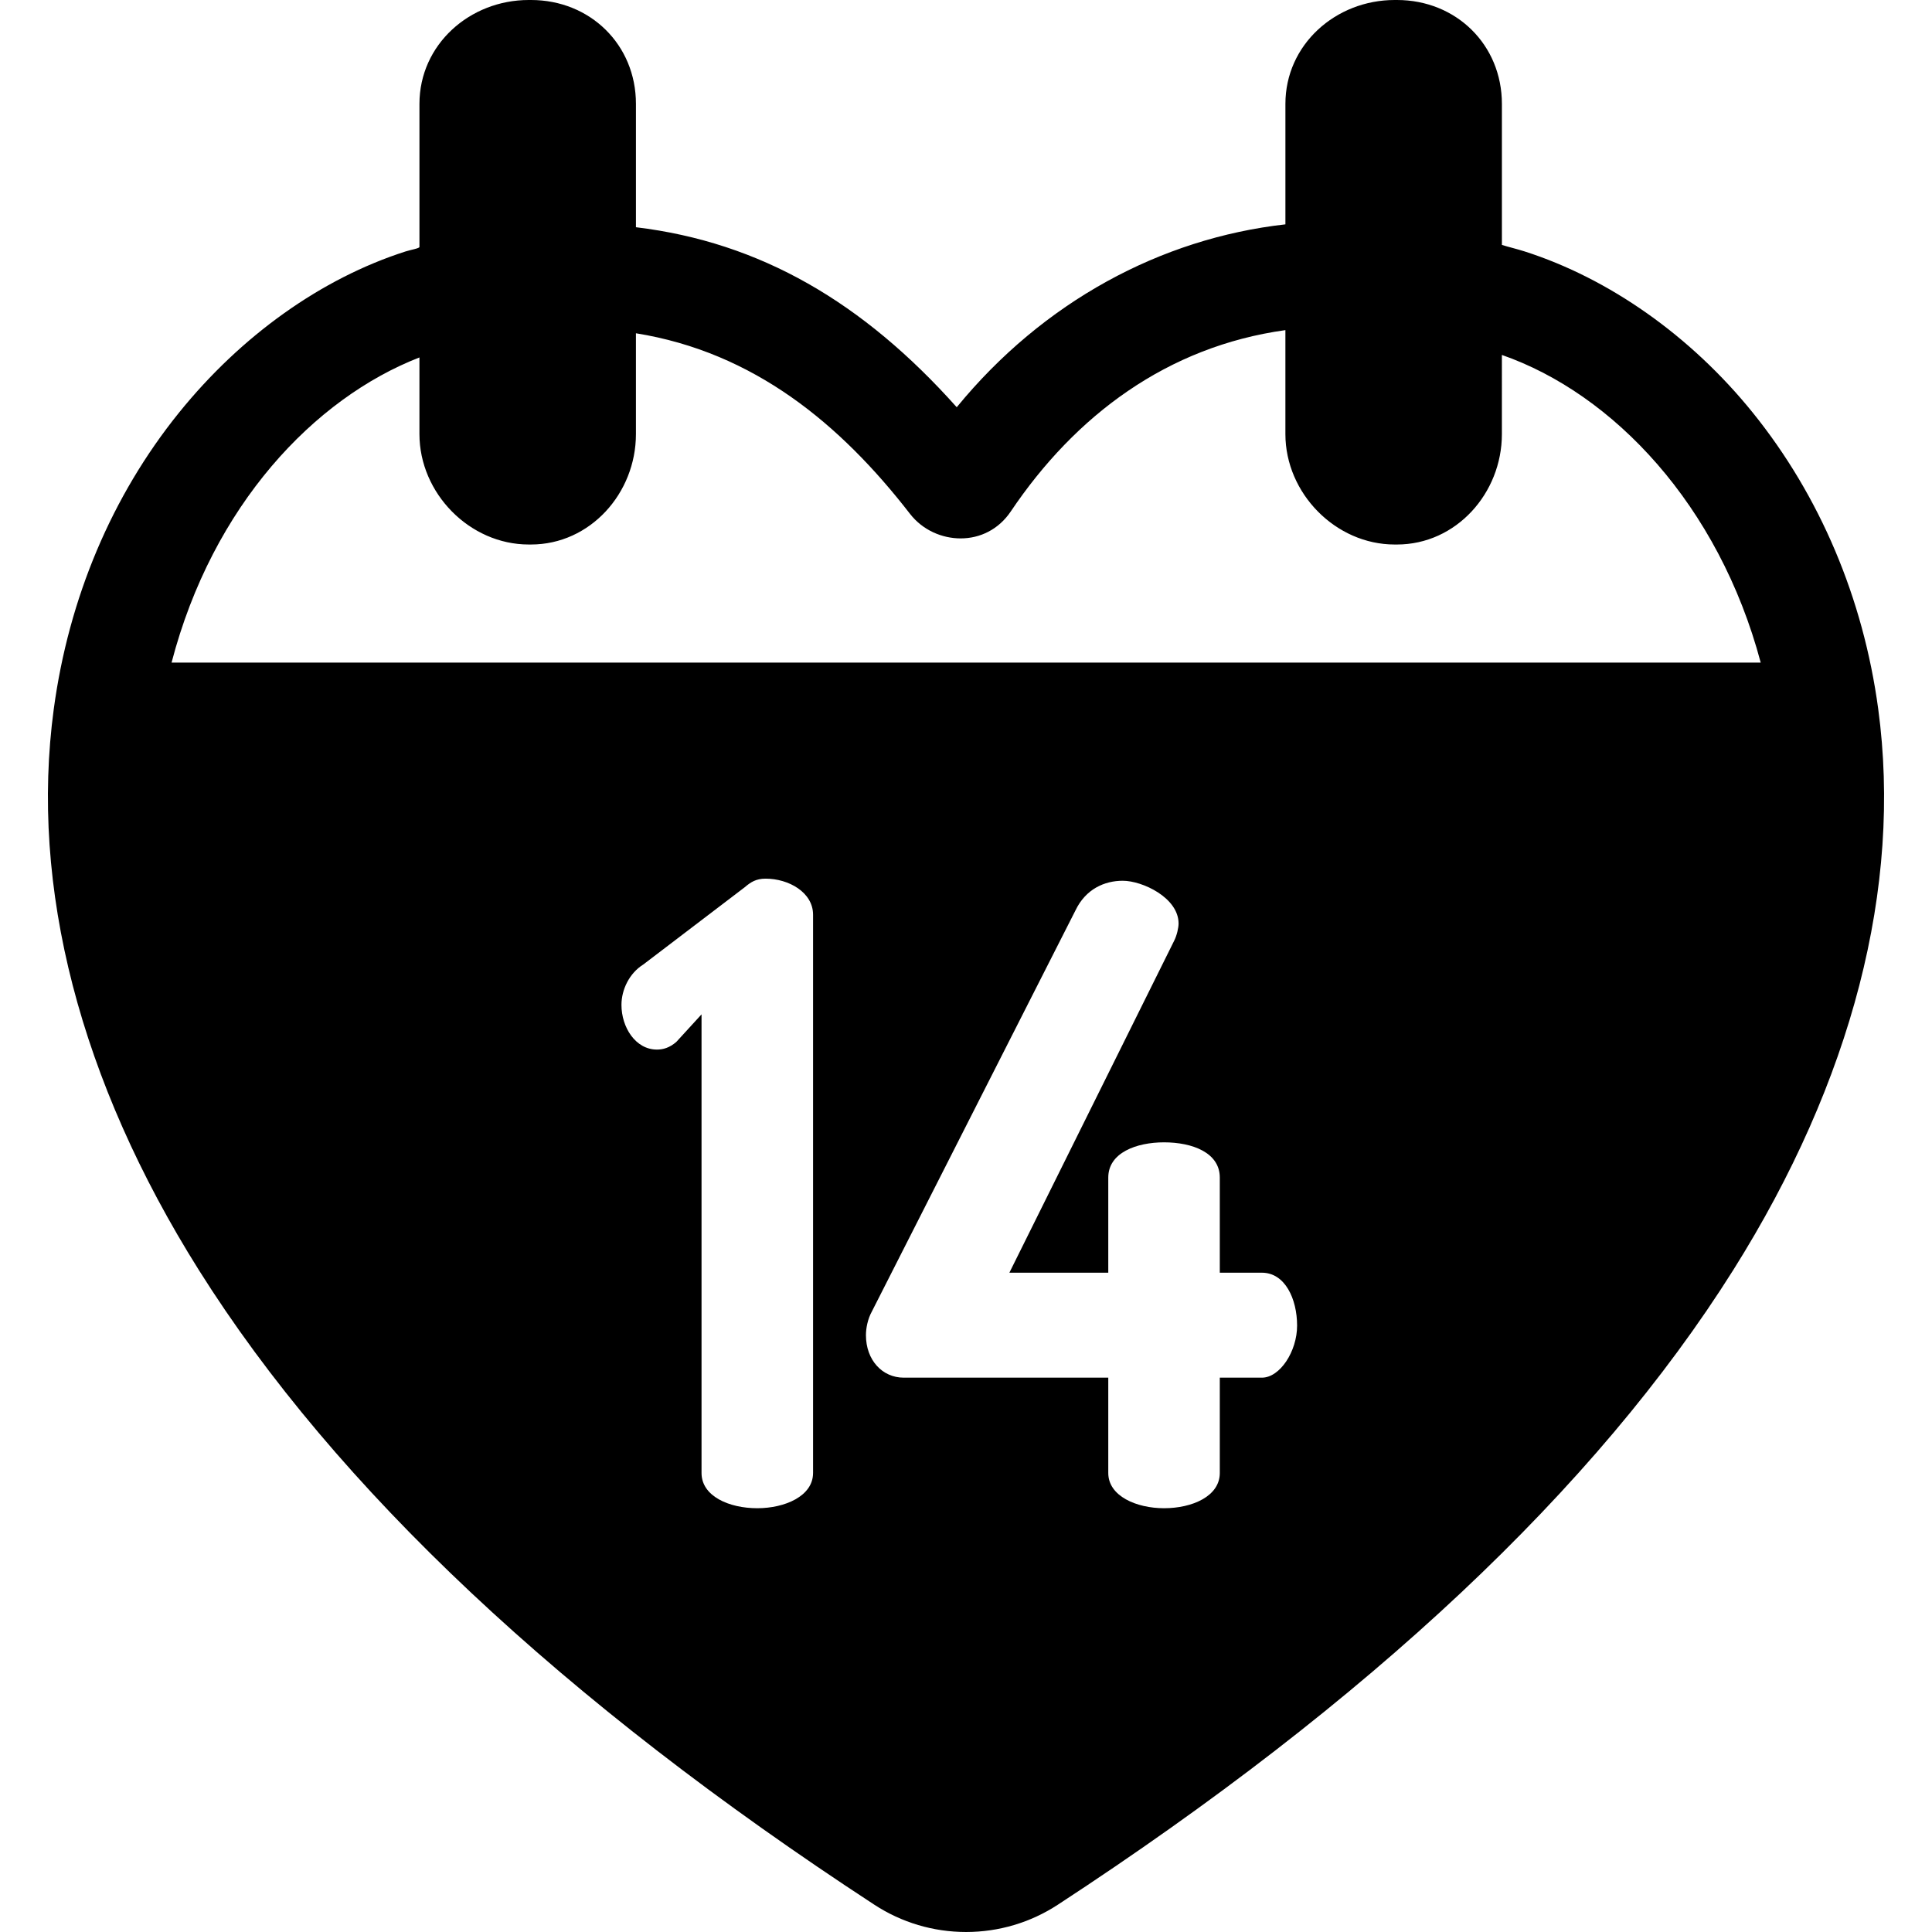 <?xml version="1.0" encoding="iso-8859-1"?>
<!-- Generator: Adobe Illustrator 19.0.0, SVG Export Plug-In . SVG Version: 6.00 Build 0)  -->
<svg version="1.1" id="Capa_1" xmlns="http://www.w3.org/2000/svg" xmlns:xlink="http://www.w3.org/1999/xlink" x="0px" y="0px"
	 viewBox="0 0 294.498 294.498" style="enable-background:new 0 0 294.498 294.498;" xml:space="preserve">
<g>
	<path d="M286.297,108.044c-2.28-16.858-8.89-32.466-19.113-45.134c-9.474-11.74-21.937-20.472-34.789-24.587
		c-1.1-0.351-2.458-0.677-3.458-0.987v-21.5c0-9.021-6.98-15.836-16-15.836h-0.334c-9.021,0-16.666,6.814-16.666,15.836v18.362
		c-19,2.139-36.932,11.8-50.101,27.877c-14.255-15.966-29.899-25.147-48.899-27.439v-18.8c0-9.021-6.979-15.836-16-15.836h-0.334
		c-9.021,0-16.666,6.814-16.666,15.836v21.806c0,0.221-1.339,0.438-2.094,0.679C48.975,42.438,36.757,51.17,27.28,62.91
		C17.051,75.579,10.481,91.188,8.2,108.049c-3.672,27.136,3.986,56.714,22.105,85.537c20.873,33.203,55.524,65.756,102.971,96.752
		c4.168,2.723,9.008,4.16,13.988,4.16c4.983,0,9.822-1.439,13.988-4.162c47.444-30.996,82.086-63.55,102.959-96.754
		C282.329,164.759,289.967,135.18,286.297,108.044z M80.602,83h0.334c9.021,0,16-7.811,16-16.832V50.801
		c18,2.891,31.18,13.848,41.771,27.517c1.936,2.499,4.884,3.751,7.728,3.751c2.971,0,5.796-1.368,7.64-4.109
		c9.854-14.646,23.861-25.14,41.861-27.639v15.848c0,9.021,7.645,16.832,16.666,16.832h0.334c9.02,0,16-7.811,16-16.832V54.105
		c17,5.922,33.06,22.895,39.453,46.895H26.152c6.263-24,21.784-40.291,37.784-46.513v11.681C63.936,75.189,71.582,83,80.602,83z
		 M185.936,224.532c0,3.535-4.18,5.368-8.5,5.368c-4.189,0-8.5-1.833-8.5-5.368V210h-31.178c-3.273,0-5.761-2.684-5.761-6.48
		c0-1.047,0.262-2.455,0.916-3.633l31.028-61.123c1.571-3.273,4.451-4.509,7.201-4.509c3.011,0,8.51,2.591,8.51,6.517
		c0,0.656-0.262,1.806-0.655,2.591L153.861,194h15.075v-14.504c0-3.797,4.311-5.368,8.5-5.368c4.32,0,8.5,1.571,8.5,5.368V194h6.416
		c3.534,0,5.367,4.007,5.367,8.065c0,3.928-2.618,7.935-5.367,7.935h-6.416V224.532z M123.936,224.532
		c0,3.535-4.311,5.368-8.5,5.368c-4.32,0-8.5-1.833-8.5-5.368v-69.911l-3.832,4.189c-1.047,0.916-2.048,1.179-2.964,1.179
		c-3.273,0-5.41-3.404-5.41-6.809c0-2.356,1.224-4.844,3.319-6.153l15.47-11.782c0.917-0.786,1.74-1.31,3.18-1.31
		c3.535,0,7.238,2.095,7.238,5.499V224.532z"/>
</g>
<g>
</g>
<g>
</g>
<g>
</g>
<g>
</g>
<g>
</g>
<g>
</g>
<g>
</g>
<g>
</g>
<g>
</g>
<g>
</g>
<g>
</g>
<g>
</g>
<g>
</g>
<g>
</g>
<g>
</g>
</svg>
